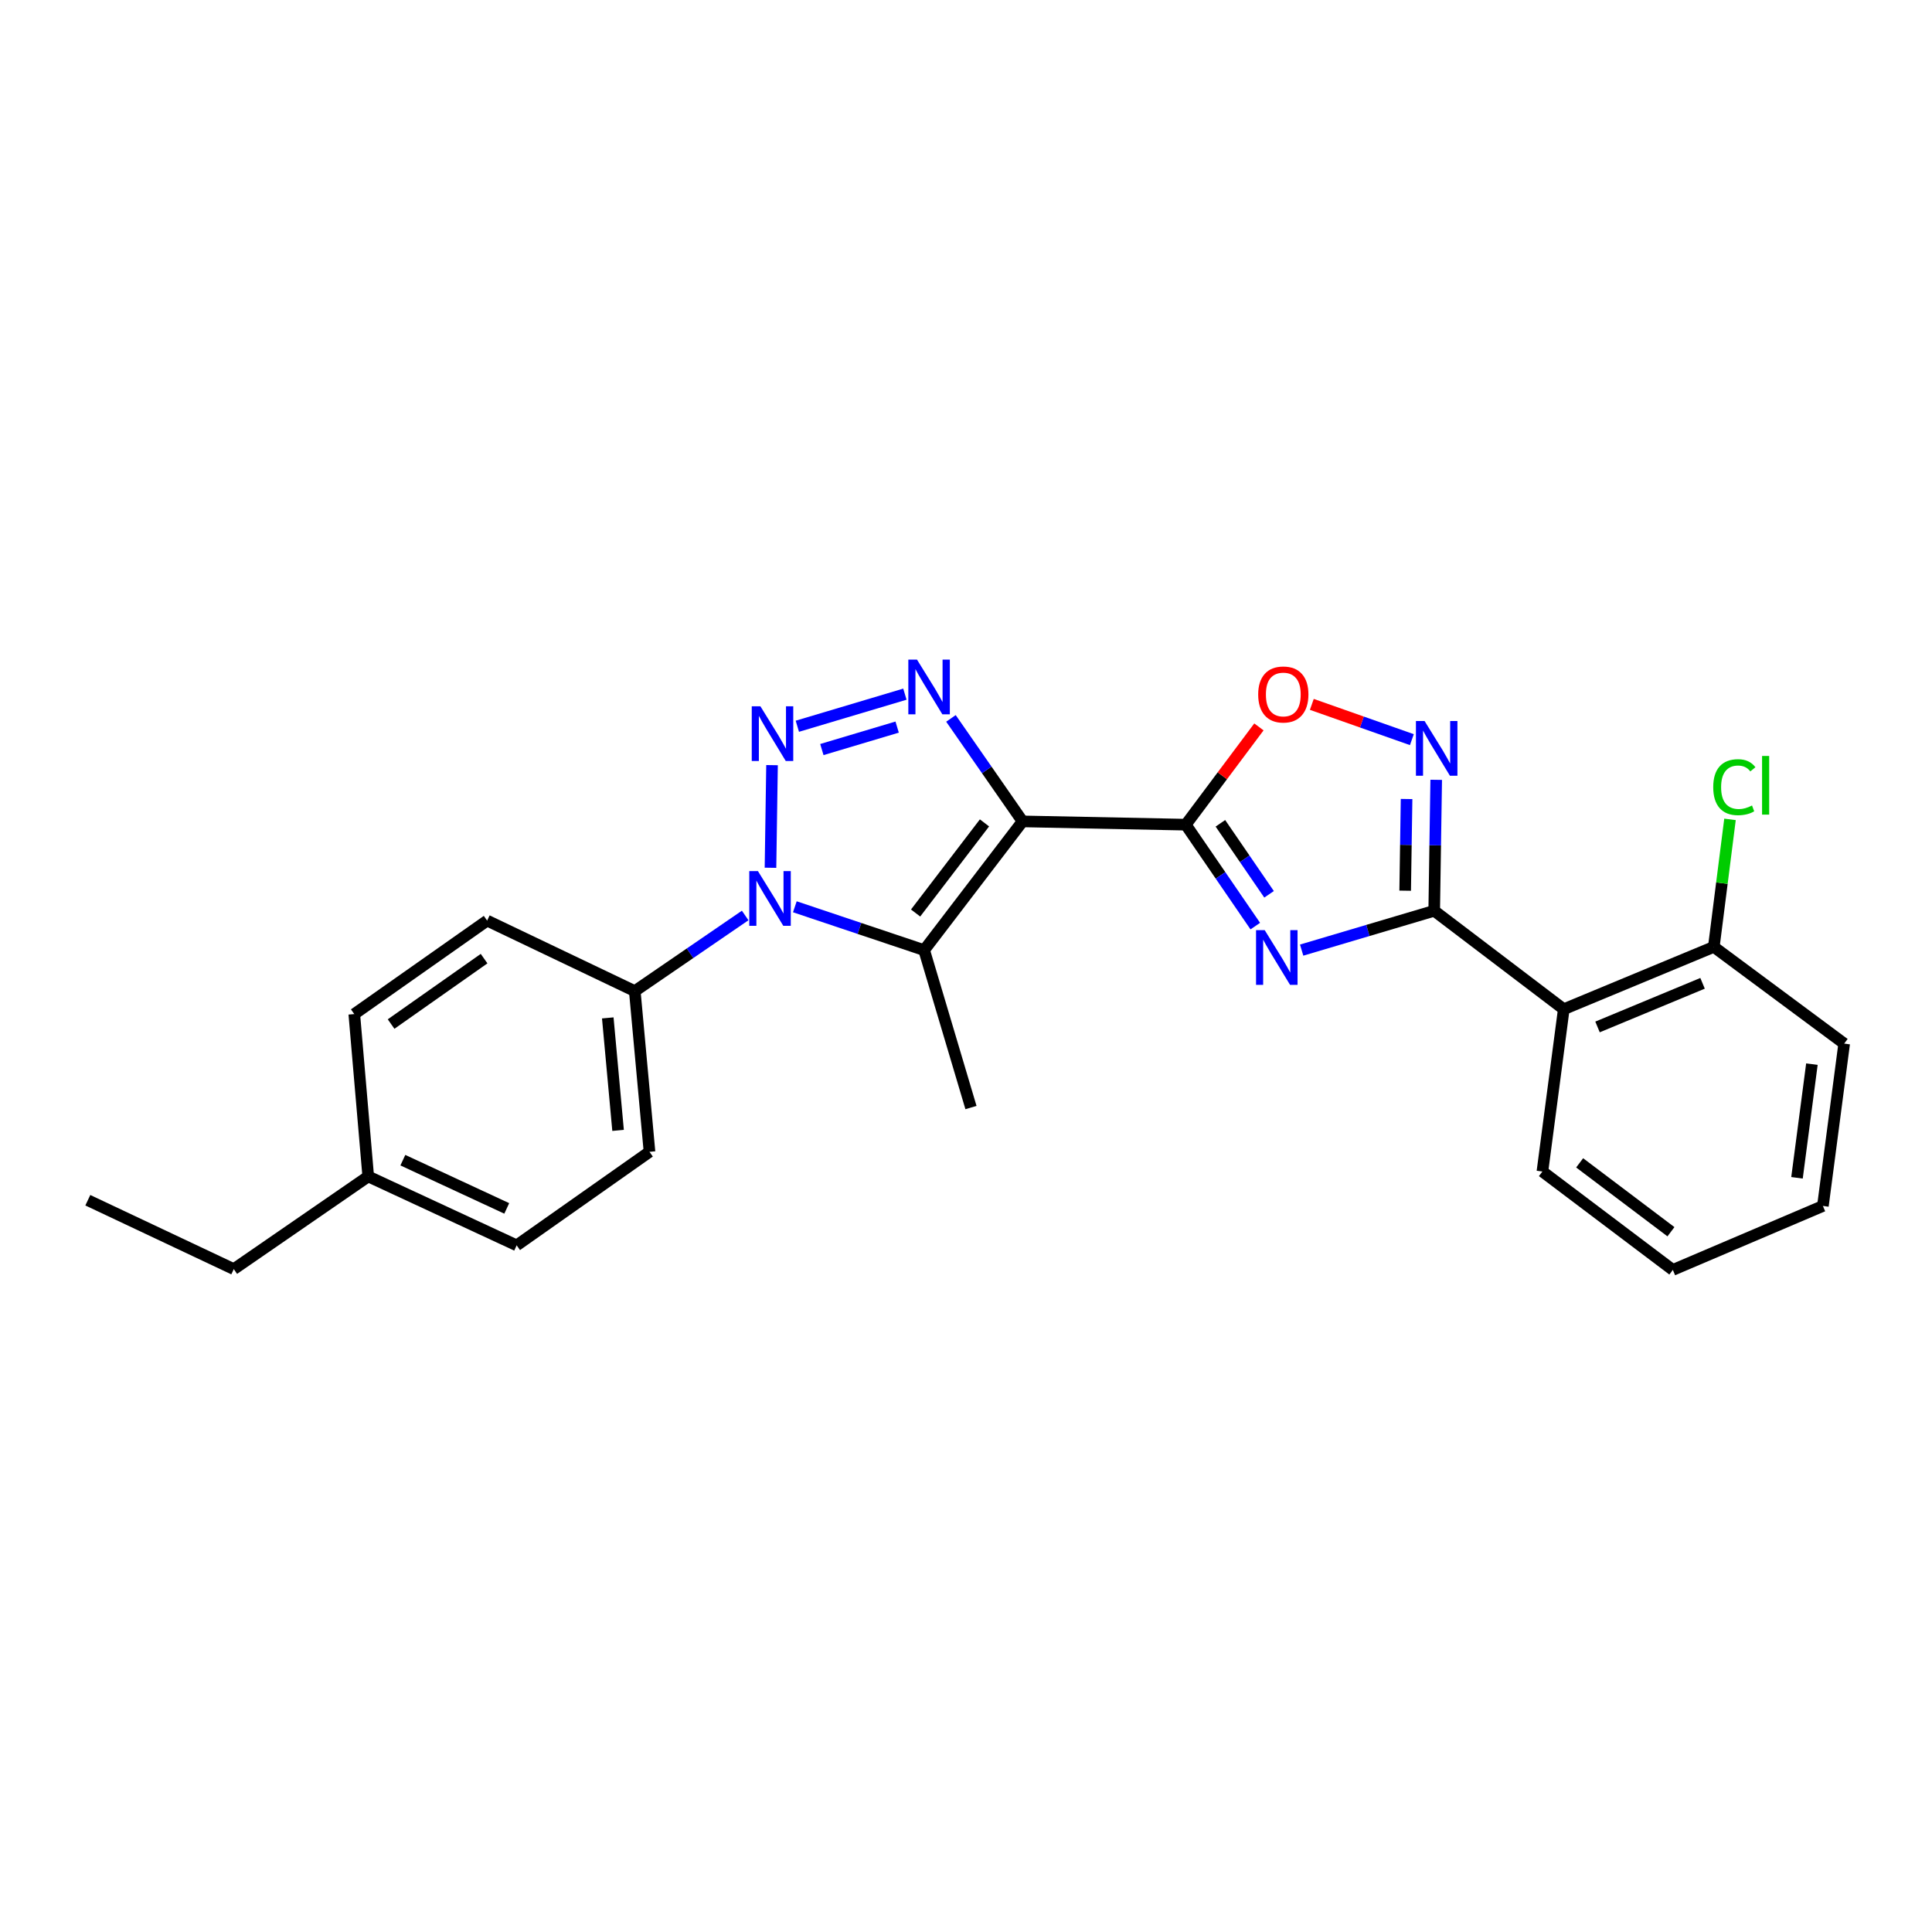 <?xml version='1.0' encoding='iso-8859-1'?>
<svg version='1.1' baseProfile='full'
              xmlns='http://www.w3.org/2000/svg'
                      xmlns:rdkit='http://www.rdkit.org/xml'
                      xmlns:xlink='http://www.w3.org/1999/xlink'
                  xml:space='preserve'
width='1000px' height='1000px' viewBox='0 0 1000 1000'>
<!-- END OF HEADER -->
<rect style='opacity:1.0;fill:#FFFFFF;stroke:none' width='1000' height='1000' x='0' y='0'> </rect>
<path class='bond-1' d='M 529.273,425.155 L 613.752,426.85' style='fill:none;fill-rule:evenodd;stroke:#000000;stroke-width:6px;stroke-linecap:butt;stroke-linejoin:miter;stroke-opacity:1' />
<path class='bond-4' d='M 529.273,425.155 L 510.742,398.499' style='fill:none;fill-rule:evenodd;stroke:#000000;stroke-width:6px;stroke-linecap:butt;stroke-linejoin:miter;stroke-opacity:1' />
<path class='bond-4' d='M 510.742,398.499 L 492.21,371.844' style='fill:none;fill-rule:evenodd;stroke:#0000FF;stroke-width:6px;stroke-linecap:butt;stroke-linejoin:miter;stroke-opacity:1' />
<path class='bond-5' d='M 529.273,425.155 L 478.336,491.791' style='fill:none;fill-rule:evenodd;stroke:#000000;stroke-width:6px;stroke-linecap:butt;stroke-linejoin:miter;stroke-opacity:1' />
<path class='bond-5' d='M 509.569,425.928 L 473.913,472.574' style='fill:none;fill-rule:evenodd;stroke:#000000;stroke-width:6px;stroke-linecap:butt;stroke-linejoin:miter;stroke-opacity:1' />
<path class='bond-0' d='M 412.701,375.908 L 468.373,359.3' style='fill:none;fill-rule:evenodd;stroke:#0000FF;stroke-width:6px;stroke-linecap:butt;stroke-linejoin:miter;stroke-opacity:1' />
<path class='bond-0' d='M 425.393,387.968 L 464.363,376.342' style='fill:none;fill-rule:evenodd;stroke:#0000FF;stroke-width:6px;stroke-linecap:butt;stroke-linejoin:miter;stroke-opacity:1' />
<path class='bond-25' d='M 399.602,396.036 L 398.803,449.155' style='fill:none;fill-rule:evenodd;stroke:#0000FF;stroke-width:6px;stroke-linecap:butt;stroke-linejoin:miter;stroke-opacity:1' />
<path class='bond-2' d='M 613.752,426.85 L 631.744,453.101' style='fill:none;fill-rule:evenodd;stroke:#000000;stroke-width:6px;stroke-linecap:butt;stroke-linejoin:miter;stroke-opacity:1' />
<path class='bond-2' d='M 631.744,453.101 L 649.735,479.352' style='fill:none;fill-rule:evenodd;stroke:#0000FF;stroke-width:6px;stroke-linecap:butt;stroke-linejoin:miter;stroke-opacity:1' />
<path class='bond-2' d='M 631.675,426.141 L 644.269,444.517' style='fill:none;fill-rule:evenodd;stroke:#000000;stroke-width:6px;stroke-linecap:butt;stroke-linejoin:miter;stroke-opacity:1' />
<path class='bond-2' d='M 644.269,444.517 L 656.863,462.893' style='fill:none;fill-rule:evenodd;stroke:#0000FF;stroke-width:6px;stroke-linecap:butt;stroke-linejoin:miter;stroke-opacity:1' />
<path class='bond-8' d='M 613.752,426.85 L 632.683,401.548' style='fill:none;fill-rule:evenodd;stroke:#000000;stroke-width:6px;stroke-linecap:butt;stroke-linejoin:miter;stroke-opacity:1' />
<path class='bond-8' d='M 632.683,401.548 L 651.615,376.245' style='fill:none;fill-rule:evenodd;stroke:#FF0000;stroke-width:6px;stroke-linecap:butt;stroke-linejoin:miter;stroke-opacity:1' />
<path class='bond-6' d='M 673.733,491.778 L 708.038,481.598' style='fill:none;fill-rule:evenodd;stroke:#0000FF;stroke-width:6px;stroke-linecap:butt;stroke-linejoin:miter;stroke-opacity:1' />
<path class='bond-6' d='M 708.038,481.598 L 742.344,471.418' style='fill:none;fill-rule:evenodd;stroke:#000000;stroke-width:6px;stroke-linecap:butt;stroke-linejoin:miter;stroke-opacity:1' />
<path class='bond-3' d='M 411.408,469.347 L 444.872,480.569' style='fill:none;fill-rule:evenodd;stroke:#0000FF;stroke-width:6px;stroke-linecap:butt;stroke-linejoin:miter;stroke-opacity:1' />
<path class='bond-3' d='M 444.872,480.569 L 478.336,491.791' style='fill:none;fill-rule:evenodd;stroke:#000000;stroke-width:6px;stroke-linecap:butt;stroke-linejoin:miter;stroke-opacity:1' />
<path class='bond-10' d='M 385.703,473.852 L 357.132,493.426' style='fill:none;fill-rule:evenodd;stroke:#0000FF;stroke-width:6px;stroke-linecap:butt;stroke-linejoin:miter;stroke-opacity:1' />
<path class='bond-10' d='M 357.132,493.426 L 328.562,513' style='fill:none;fill-rule:evenodd;stroke:#000000;stroke-width:6px;stroke-linecap:butt;stroke-linejoin:miter;stroke-opacity:1' />
<path class='bond-14' d='M 478.336,491.791 L 502.573,573.267' style='fill:none;fill-rule:evenodd;stroke:#000000;stroke-width:6px;stroke-linecap:butt;stroke-linejoin:miter;stroke-opacity:1' />
<path class='bond-9' d='M 742.344,471.418 L 809.402,522.364' style='fill:none;fill-rule:evenodd;stroke:#000000;stroke-width:6px;stroke-linecap:butt;stroke-linejoin:miter;stroke-opacity:1' />
<path class='bond-26' d='M 742.344,471.418 L 742.861,437.524' style='fill:none;fill-rule:evenodd;stroke:#000000;stroke-width:6px;stroke-linecap:butt;stroke-linejoin:miter;stroke-opacity:1' />
<path class='bond-26' d='M 742.861,437.524 L 743.378,403.631' style='fill:none;fill-rule:evenodd;stroke:#0000FF;stroke-width:6px;stroke-linecap:butt;stroke-linejoin:miter;stroke-opacity:1' />
<path class='bond-26' d='M 727.316,461.018 L 727.678,437.293' style='fill:none;fill-rule:evenodd;stroke:#000000;stroke-width:6px;stroke-linecap:butt;stroke-linejoin:miter;stroke-opacity:1' />
<path class='bond-26' d='M 727.678,437.293 L 728.04,413.567' style='fill:none;fill-rule:evenodd;stroke:#0000FF;stroke-width:6px;stroke-linecap:butt;stroke-linejoin:miter;stroke-opacity:1' />
<path class='bond-7' d='M 730.782,382.841 L 704.89,373.712' style='fill:none;fill-rule:evenodd;stroke:#0000FF;stroke-width:6px;stroke-linecap:butt;stroke-linejoin:miter;stroke-opacity:1' />
<path class='bond-7' d='M 704.89,373.712 L 678.998,364.584' style='fill:none;fill-rule:evenodd;stroke:#FF0000;stroke-width:6px;stroke-linecap:butt;stroke-linejoin:miter;stroke-opacity:1' />
<path class='bond-11' d='M 809.402,522.364 L 887.065,490.104' style='fill:none;fill-rule:evenodd;stroke:#000000;stroke-width:6px;stroke-linecap:butt;stroke-linejoin:miter;stroke-opacity:1' />
<path class='bond-11' d='M 826.877,531.548 L 881.241,508.966' style='fill:none;fill-rule:evenodd;stroke:#000000;stroke-width:6px;stroke-linecap:butt;stroke-linejoin:miter;stroke-opacity:1' />
<path class='bond-19' d='M 809.402,522.364 L 798.351,606.37' style='fill:none;fill-rule:evenodd;stroke:#000000;stroke-width:6px;stroke-linecap:butt;stroke-linejoin:miter;stroke-opacity:1' />
<path class='bond-12' d='M 328.562,513 L 336.179,596.18' style='fill:none;fill-rule:evenodd;stroke:#000000;stroke-width:6px;stroke-linecap:butt;stroke-linejoin:miter;stroke-opacity:1' />
<path class='bond-12' d='M 314.583,526.862 L 319.915,585.087' style='fill:none;fill-rule:evenodd;stroke:#000000;stroke-width:6px;stroke-linecap:butt;stroke-linejoin:miter;stroke-opacity:1' />
<path class='bond-13' d='M 328.562,513 L 252.139,476.505' style='fill:none;fill-rule:evenodd;stroke:#000000;stroke-width:6px;stroke-linecap:butt;stroke-linejoin:miter;stroke-opacity:1' />
<path class='bond-15' d='M 887.065,490.104 L 891.255,457.106' style='fill:none;fill-rule:evenodd;stroke:#000000;stroke-width:6px;stroke-linecap:butt;stroke-linejoin:miter;stroke-opacity:1' />
<path class='bond-15' d='M 891.255,457.106 L 895.445,424.108' style='fill:none;fill-rule:evenodd;stroke:#00CC00;stroke-width:6px;stroke-linecap:butt;stroke-linejoin:miter;stroke-opacity:1' />
<path class='bond-20' d='M 887.065,490.104 L 954.545,540.172' style='fill:none;fill-rule:evenodd;stroke:#000000;stroke-width:6px;stroke-linecap:butt;stroke-linejoin:miter;stroke-opacity:1' />
<path class='bond-16' d='M 336.179,596.18 L 267.425,644.594' style='fill:none;fill-rule:evenodd;stroke:#000000;stroke-width:6px;stroke-linecap:butt;stroke-linejoin:miter;stroke-opacity:1' />
<path class='bond-17' d='M 252.139,476.505 L 183.376,524.886' style='fill:none;fill-rule:evenodd;stroke:#000000;stroke-width:6px;stroke-linecap:butt;stroke-linejoin:miter;stroke-opacity:1' />
<path class='bond-17' d='M 250.563,496.181 L 202.429,530.048' style='fill:none;fill-rule:evenodd;stroke:#000000;stroke-width:6px;stroke-linecap:butt;stroke-linejoin:miter;stroke-opacity:1' />
<path class='bond-27' d='M 267.425,644.594 L 190.598,608.927' style='fill:none;fill-rule:evenodd;stroke:#000000;stroke-width:6px;stroke-linecap:butt;stroke-linejoin:miter;stroke-opacity:1' />
<path class='bond-27' d='M 262.295,625.471 L 208.516,600.504' style='fill:none;fill-rule:evenodd;stroke:#000000;stroke-width:6px;stroke-linecap:butt;stroke-linejoin:miter;stroke-opacity:1' />
<path class='bond-18' d='M 183.376,524.886 L 190.598,608.927' style='fill:none;fill-rule:evenodd;stroke:#000000;stroke-width:6px;stroke-linecap:butt;stroke-linejoin:miter;stroke-opacity:1' />
<path class='bond-21' d='M 190.598,608.927 L 121.008,656.894' style='fill:none;fill-rule:evenodd;stroke:#000000;stroke-width:6px;stroke-linecap:butt;stroke-linejoin:miter;stroke-opacity:1' />
<path class='bond-22' d='M 798.351,606.37 L 865.857,657.308' style='fill:none;fill-rule:evenodd;stroke:#000000;stroke-width:6px;stroke-linecap:butt;stroke-linejoin:miter;stroke-opacity:1' />
<path class='bond-22' d='M 817.623,601.89 L 864.877,637.546' style='fill:none;fill-rule:evenodd;stroke:#000000;stroke-width:6px;stroke-linecap:butt;stroke-linejoin:miter;stroke-opacity:1' />
<path class='bond-28' d='M 954.545,540.172 L 943.528,624.204' style='fill:none;fill-rule:evenodd;stroke:#000000;stroke-width:6px;stroke-linecap:butt;stroke-linejoin:miter;stroke-opacity:1' />
<path class='bond-28' d='M 937.837,550.803 L 930.124,609.625' style='fill:none;fill-rule:evenodd;stroke:#000000;stroke-width:6px;stroke-linecap:butt;stroke-linejoin:miter;stroke-opacity:1' />
<path class='bond-23' d='M 121.008,656.894 L 45.455,621.235' style='fill:none;fill-rule:evenodd;stroke:#000000;stroke-width:6px;stroke-linecap:butt;stroke-linejoin:miter;stroke-opacity:1' />
<path class='bond-24' d='M 865.857,657.308 L 943.528,624.204' style='fill:none;fill-rule:evenodd;stroke:#000000;stroke-width:6px;stroke-linecap:butt;stroke-linejoin:miter;stroke-opacity:1' />
<path  class='atom-1' d='M 393.587 365.583
L 402.867 380.583
Q 403.787 382.063, 405.267 384.743
Q 406.747 387.423, 406.827 387.583
L 406.827 365.583
L 410.587 365.583
L 410.587 393.903
L 406.707 393.903
L 396.747 377.503
Q 395.587 375.583, 394.347 373.383
Q 393.147 371.183, 392.787 370.503
L 392.787 393.903
L 389.107 393.903
L 389.107 365.583
L 393.587 365.583
' fill='#0000FF'/>
<path  class='atom-3' d='M 654.608 481.436
L 663.888 496.436
Q 664.808 497.916, 666.288 500.596
Q 667.768 503.276, 667.848 503.436
L 667.848 481.436
L 671.608 481.436
L 671.608 509.756
L 667.728 509.756
L 657.768 493.356
Q 656.608 491.436, 655.368 489.236
Q 654.168 487.036, 653.808 486.356
L 653.808 509.756
L 650.128 509.756
L 650.128 481.436
L 654.608 481.436
' fill='#0000FF'/>
<path  class='atom-4' d='M 392.304 450.88
L 401.584 465.88
Q 402.504 467.36, 403.984 470.04
Q 405.464 472.72, 405.544 472.88
L 405.544 450.88
L 409.304 450.88
L 409.304 479.2
L 405.424 479.2
L 395.464 462.8
Q 394.304 460.88, 393.064 458.68
Q 391.864 456.48, 391.504 455.8
L 391.504 479.2
L 387.824 479.2
L 387.824 450.88
L 392.304 450.88
' fill='#0000FF'/>
<path  class='atom-5' d='M 474.632 341.405
L 483.912 356.405
Q 484.832 357.885, 486.312 360.565
Q 487.792 363.245, 487.872 363.405
L 487.872 341.405
L 491.632 341.405
L 491.632 369.725
L 487.752 369.725
L 477.792 353.325
Q 476.632 351.405, 475.392 349.205
Q 474.192 347.005, 473.832 346.325
L 473.832 369.725
L 470.152 369.725
L 470.152 341.405
L 474.632 341.405
' fill='#0000FF'/>
<path  class='atom-8' d='M 737.366 373.209
L 746.646 388.209
Q 747.566 389.689, 749.046 392.369
Q 750.526 395.049, 750.606 395.209
L 750.606 373.209
L 754.366 373.209
L 754.366 401.529
L 750.486 401.529
L 740.526 385.129
Q 739.366 383.209, 738.126 381.009
Q 736.926 378.809, 736.566 378.129
L 736.566 401.529
L 732.886 401.529
L 732.886 373.209
L 737.366 373.209
' fill='#0000FF'/>
<path  class='atom-9' d='M 651.234 359.458
Q 651.234 352.658, 654.594 348.858
Q 657.954 345.058, 664.234 345.058
Q 670.514 345.058, 673.874 348.858
Q 677.234 352.658, 677.234 359.458
Q 677.234 366.338, 673.834 370.258
Q 670.434 374.138, 664.234 374.138
Q 657.994 374.138, 654.594 370.258
Q 651.234 366.378, 651.234 359.458
M 664.234 370.938
Q 668.554 370.938, 670.874 368.058
Q 673.234 365.138, 673.234 359.458
Q 673.234 353.898, 670.874 351.098
Q 668.554 348.258, 664.234 348.258
Q 659.914 348.258, 657.554 351.058
Q 655.234 353.858, 655.234 359.458
Q 655.234 365.178, 657.554 368.058
Q 659.914 370.938, 664.234 370.938
' fill='#FF0000'/>
<path  class='atom-16' d='M 886.766 407.44
Q 886.766 400.4, 890.046 396.72
Q 893.366 393, 899.646 393
Q 905.486 393, 908.606 397.12
L 905.966 399.28
Q 903.686 396.28, 899.646 396.28
Q 895.366 396.28, 893.086 399.16
Q 890.846 402, 890.846 407.44
Q 890.846 413.04, 893.166 415.92
Q 895.526 418.8, 900.086 418.8
Q 903.206 418.8, 906.846 416.92
L 907.966 419.92
Q 906.486 420.88, 904.246 421.44
Q 902.006 422, 899.526 422
Q 893.366 422, 890.046 418.24
Q 886.766 414.48, 886.766 407.44
' fill='#00CC00'/>
<path  class='atom-16' d='M 912.046 391.28
L 915.726 391.28
L 915.726 421.64
L 912.046 421.64
L 912.046 391.28
' fill='#00CC00'/>
</svg>
